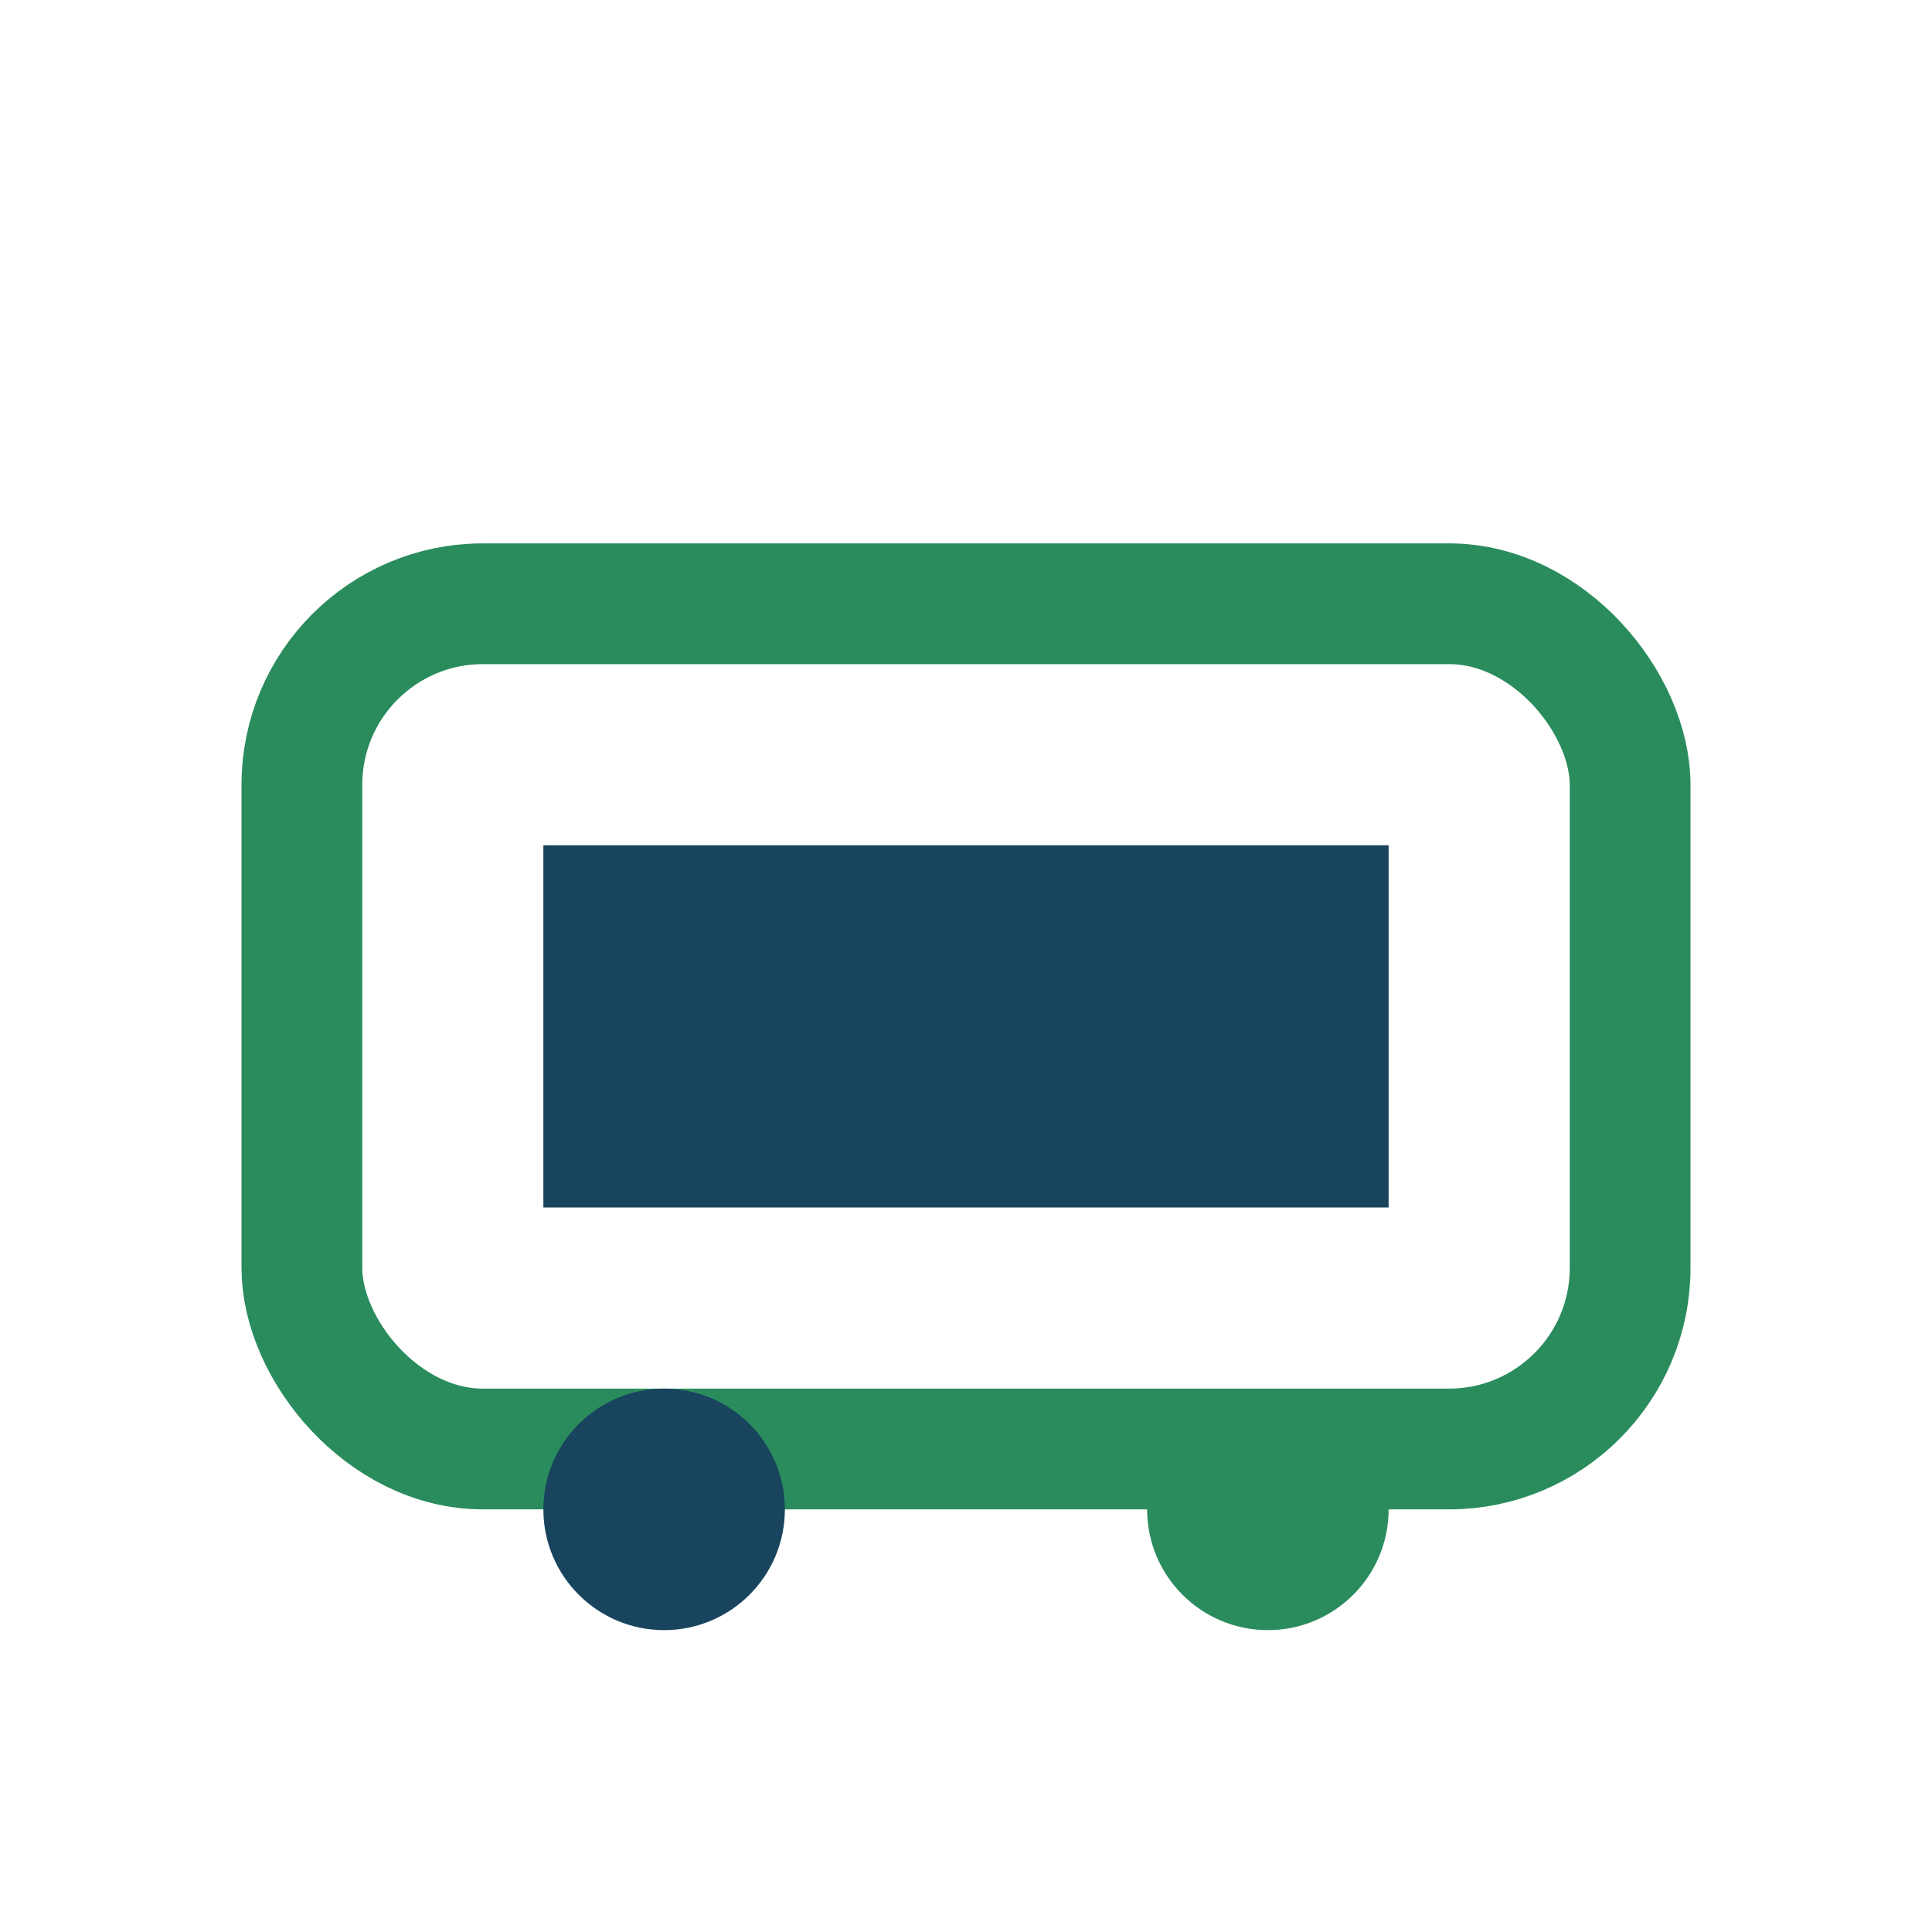 <?xml version="1.0" encoding="UTF-8"?>
<svg xmlns="http://www.w3.org/2000/svg" width="32" height="32" viewBox="0 0 32 32"><rect x="5" y="10" width="22" height="14" rx="3" stroke="#2A8C5D" stroke-width="2" fill="none"/><path d="M9 14h14v6H9z" fill="#18445D"/><circle cx="11" cy="25" r="2" fill="#18445D"/><circle cx="21" cy="25" r="2" fill="#2A8C5D"/></svg>
